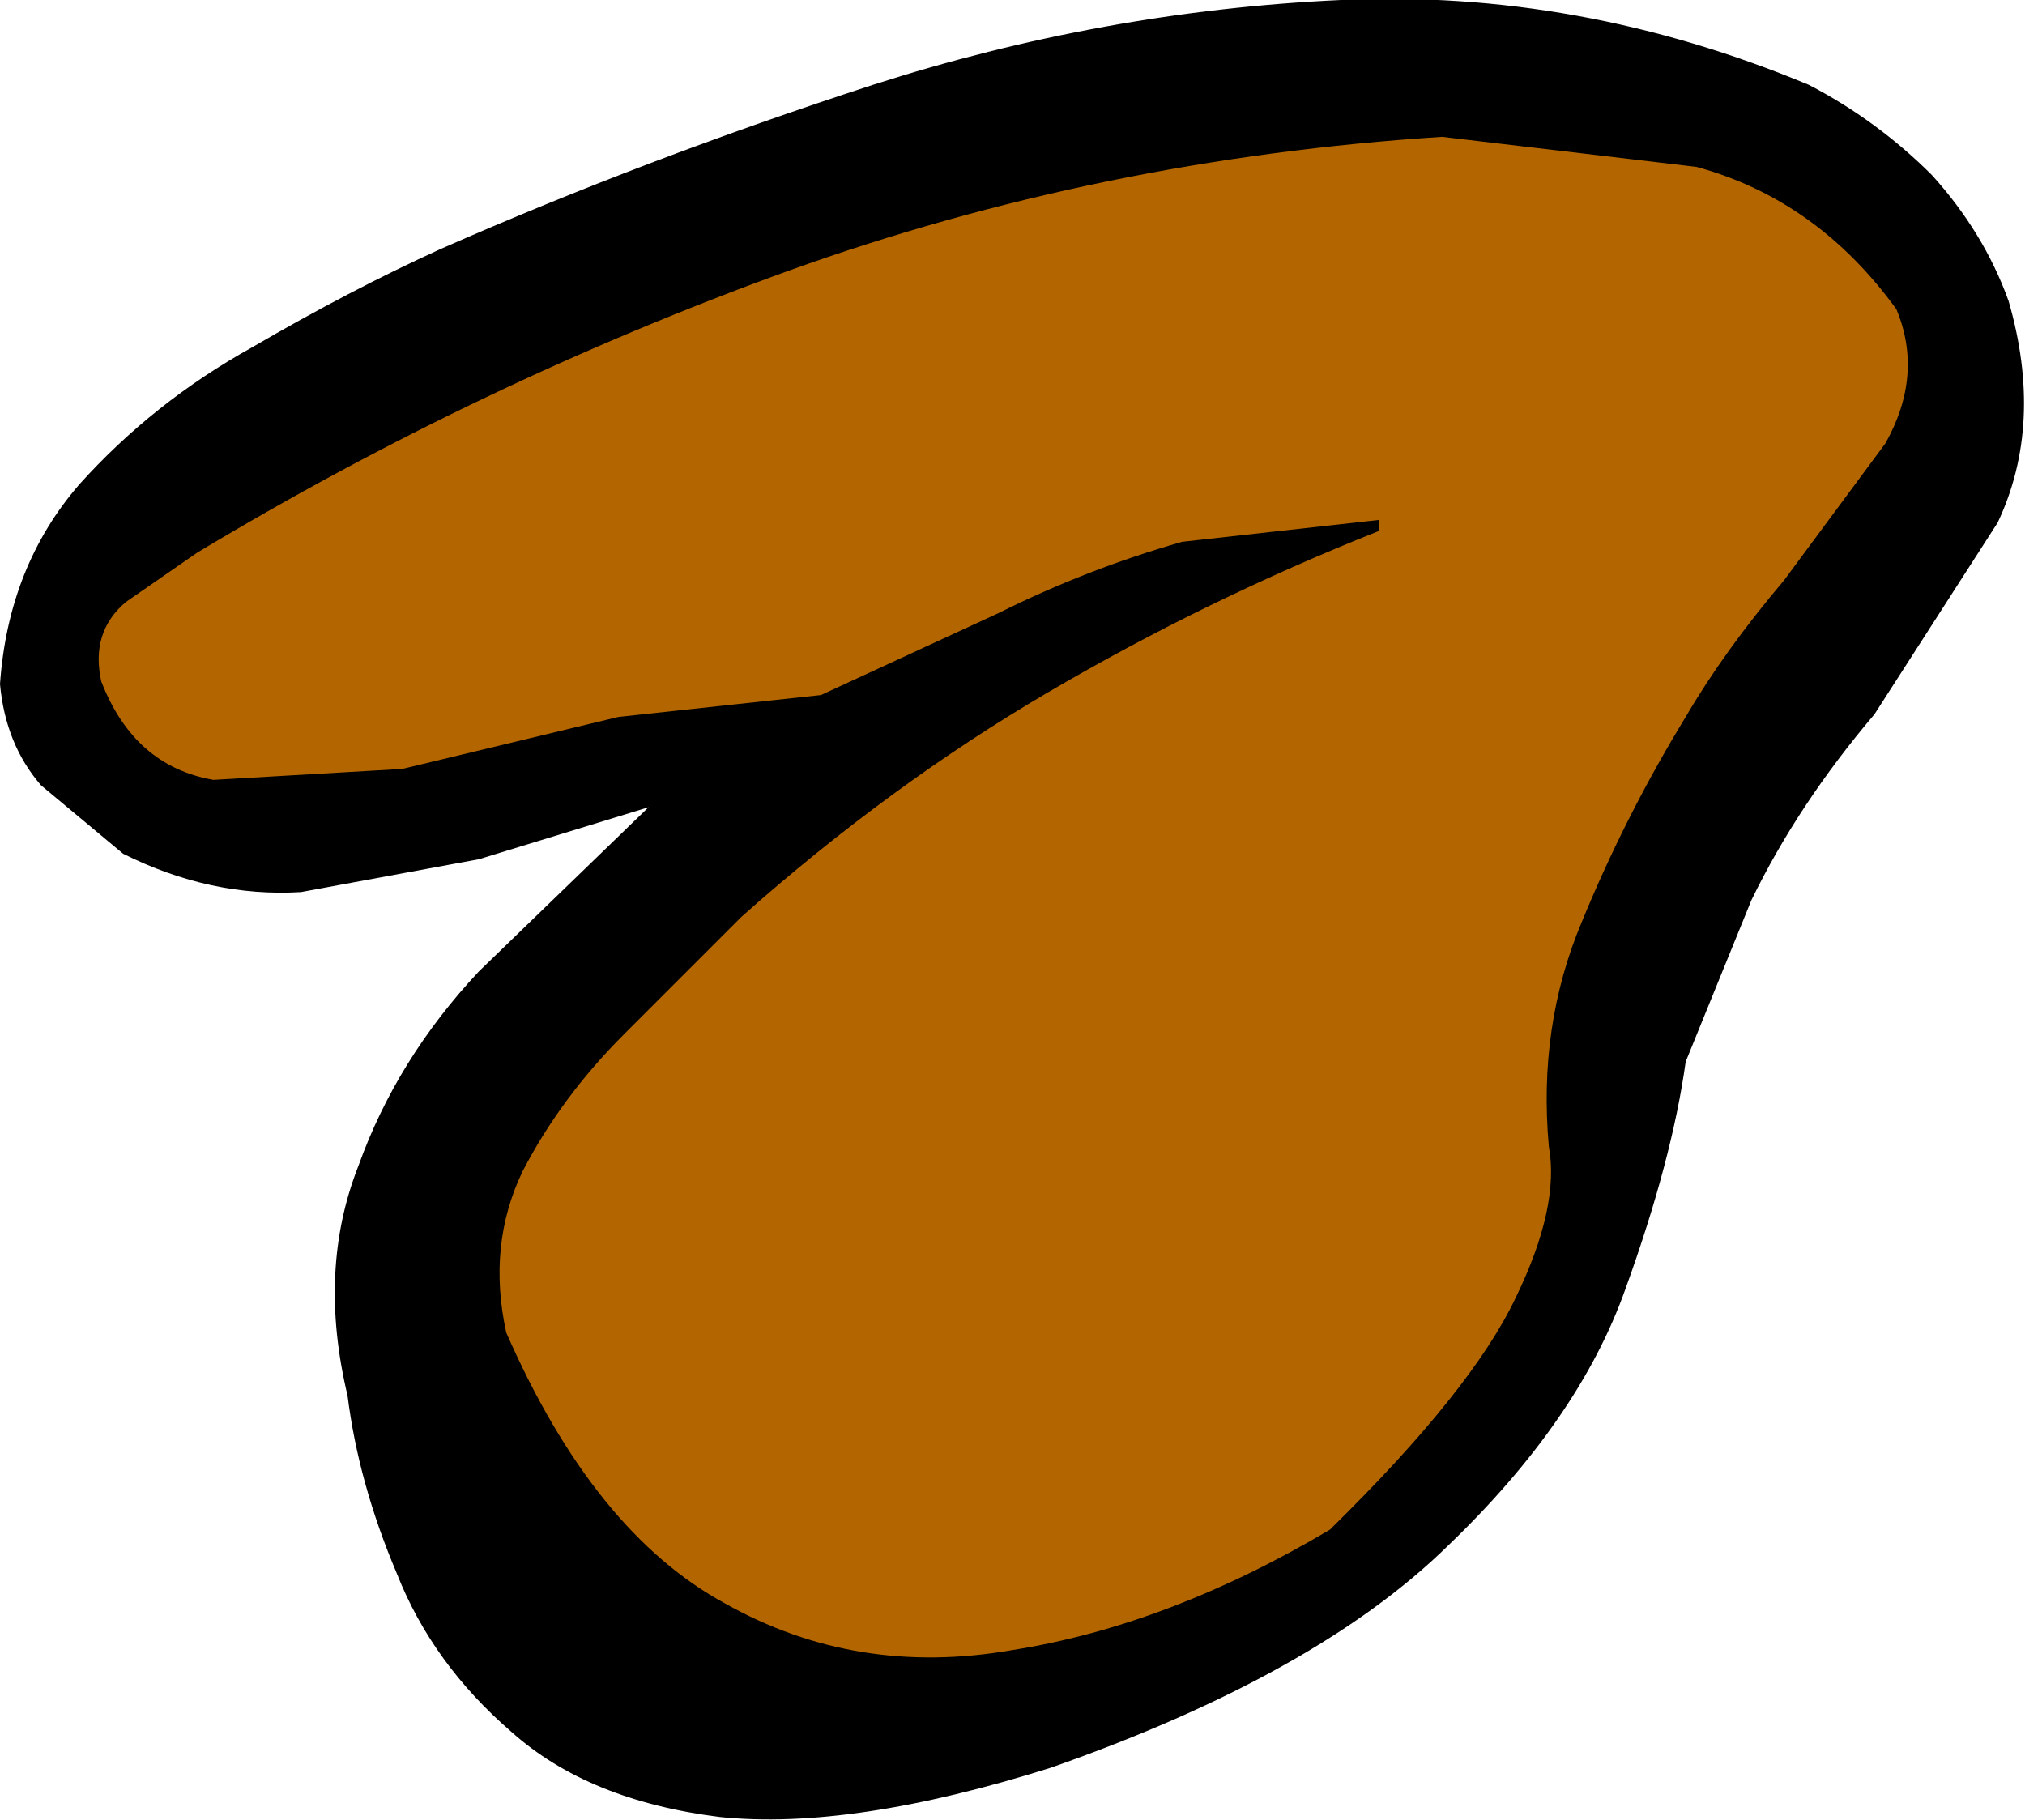 <?xml version="1.0" encoding="UTF-8" standalone="no"?>
<svg xmlns:xlink="http://www.w3.org/1999/xlink" height="33.25px" width="37.0px" xmlns="http://www.w3.org/2000/svg">
  <g transform="matrix(1.0, 0.0, 0.0, 1.0, 0.0, 0.0)">
    <path d="M30.8 19.4 Q30.55 21.2 29.7 23.55 28.85 25.95 26.45 28.25 24.05 30.6 19.2 32.3 15.55 33.45 13.15 33.2 10.75 32.9 9.35 31.65 7.9 30.4 7.25 28.75 6.55 27.1 6.35 25.5 5.8 23.2 6.55 21.3 7.25 19.35 8.75 17.75 L11.85 14.75 8.75 15.7 5.5 16.3 Q3.85 16.4 2.25 15.6 L0.75 14.35 Q0.1 13.6 0.0 12.5 0.15 10.35 1.45 8.85 2.8 7.35 4.6 6.35 6.4 5.3 8.05 4.55 11.8 2.9 15.95 1.55 20.15 0.2 24.5 0.0 28.85 -0.2 33.05 1.55 34.3 2.2 35.3 3.2 36.25 4.25 36.7 5.5 37.35 7.75 36.5 9.55 L34.25 13.05 Q32.85 14.7 32.0 16.45 L30.8 19.4" fill="#000000" fill-rule="evenodd" stroke="none"/>
    <path d="M34.65 5.65 Q35.15 6.85 34.45 8.1 L32.6 10.6 Q31.5 11.9 30.8 13.1 29.7 14.9 28.9 16.85 28.1 18.75 28.3 20.95 28.5 22.05 27.7 23.7 26.9 25.4 24.3 27.95 21.35 29.7 18.5 30.15 15.65 30.65 13.25 29.3 10.85 28.0 9.25 24.35 8.9 22.75 9.55 21.4 10.25 20.05 11.4 18.9 L13.55 16.75 Q16.25 14.35 19.15 12.65 22.05 10.95 25.2 9.7 L25.2 9.5 21.6 9.9 Q19.85 10.4 18.25 11.2 L15.0 12.7 11.3 13.1 7.35 14.05 3.9 14.25 Q2.45 14.0 1.85 12.45 1.65 11.55 2.3 11.0 L3.6 10.1 Q8.75 7.0 14.4 4.95 20.1 2.9 26.35 2.5 L31.0 3.05 Q33.2 3.65 34.65 5.65" fill="#b36600" fill-rule="evenodd" stroke="none"/>
  </g>
</svg>
